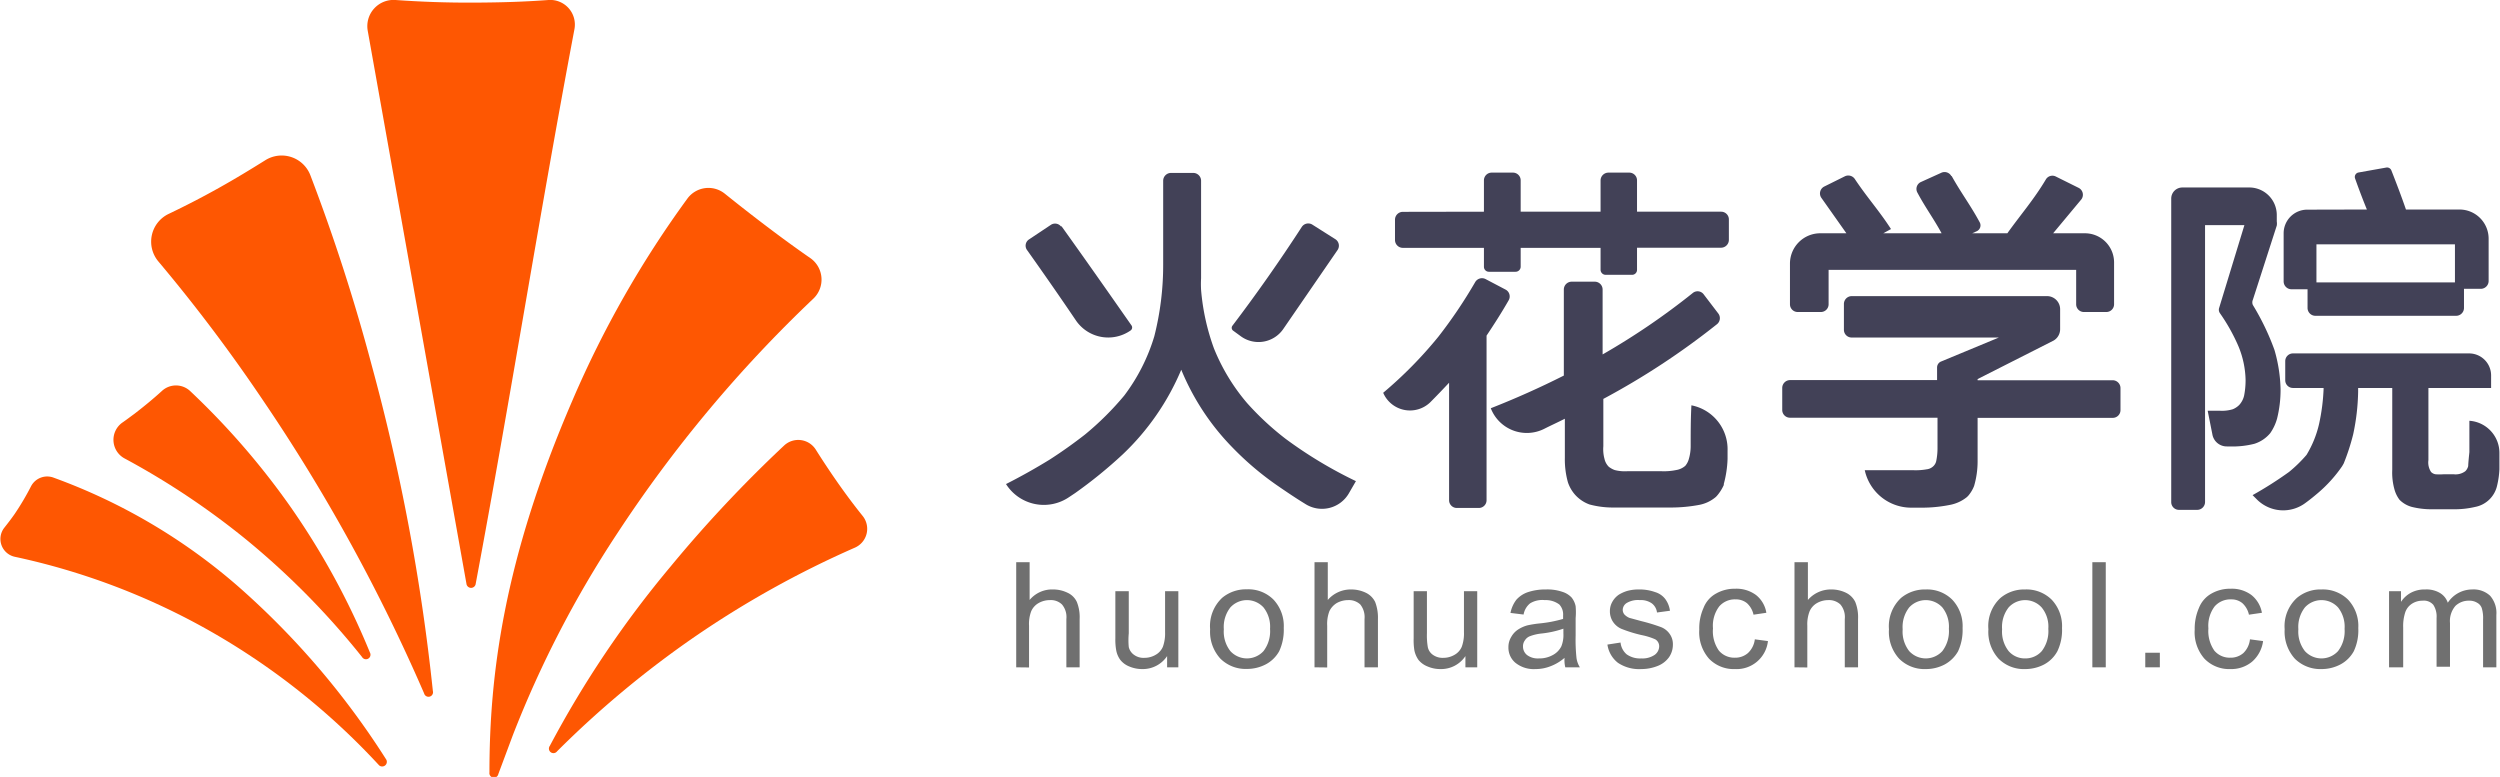 <svg xmlns="http://www.w3.org/2000/svg" viewBox="0 0 171.47 53.29"><defs><style>.cls-1{fill:#707070;}.cls-2{fill:#fe5702;fill-rule:evenodd;}.cls-3{fill:#424157;}</style></defs><title>横版logo</title><g id="图层_2" data-name="图层 2"><g id="图层_1-2" data-name="图层 1"><path class="cls-1" d="M69.7,45.77V38.56h.92v2.59a2,2,0,0,1,1.61-.72,2.25,2.25,0,0,1,1,.23,1.29,1.29,0,0,1,.63.63,2.79,2.79,0,0,1,.19,1.17v3.31h-.91V42.46a1.34,1.34,0,0,0-.3-1,1.1,1.1,0,0,0-.84-.3,1.57,1.57,0,0,0-.76.2,1.2,1.2,0,0,0-.51.56,2.47,2.47,0,0,0-.15,1v2.86Z"/><path class="cls-1" d="M80.05,45.77V45a2,2,0,0,1-1.71.89,2.25,2.25,0,0,1-.89-.18,1.47,1.47,0,0,1-.61-.45,1.6,1.6,0,0,1-.28-.65,4.13,4.13,0,0,1-.06-.83V40.55h.92v2.89a5,5,0,0,0,0,.94.9.9,0,0,0,.37.54,1.09,1.09,0,0,0,.69.2,1.5,1.5,0,0,0,.77-.2,1.15,1.15,0,0,0,.51-.56,2.67,2.67,0,0,0,.15-1V40.55h.91v5.22Z"/><path class="cls-1" d="M83,43.16A2.65,2.65,0,0,1,83.83,41a2.56,2.56,0,0,1,1.7-.58,2.44,2.44,0,0,1,1.81.7,2.64,2.64,0,0,1,.71,1.95,3.48,3.48,0,0,1-.31,1.59,2.25,2.25,0,0,1-.91.9,2.75,2.75,0,0,1-1.3.32,2.45,2.45,0,0,1-1.83-.71A2.73,2.73,0,0,1,83,43.16Zm.94,0a2.17,2.17,0,0,0,.45,1.5,1.54,1.54,0,0,0,2.27,0,2.25,2.25,0,0,0,.45-1.53,2.12,2.12,0,0,0-.45-1.47,1.54,1.54,0,0,0-2.27,0A2.17,2.17,0,0,0,83.94,43.16Z"/><path class="cls-1" d="M90.16,45.77V38.56h.91v2.59a2.08,2.08,0,0,1,1.62-.72,2.31,2.31,0,0,1,1,.23,1.37,1.37,0,0,1,.63.63,3,3,0,0,1,.19,1.17v3.31h-.92V42.46a1.39,1.39,0,0,0-.29-1,1.14,1.14,0,0,0-.84-.3,1.61,1.61,0,0,0-.77.2,1.31,1.31,0,0,0-.51.56,2.47,2.47,0,0,0-.15,1v2.86Z"/><path class="cls-1" d="M100.51,45.77V45a2,2,0,0,1-1.71.89,2.18,2.18,0,0,1-.89-.18,1.51,1.51,0,0,1-.62-.45,1.75,1.75,0,0,1-.28-.65,4.31,4.31,0,0,1-.05-.83V40.55h.91v2.89a4.74,4.74,0,0,0,.06.94.85.85,0,0,0,.36.54,1.13,1.13,0,0,0,.69.2,1.5,1.5,0,0,0,.77-.2,1.15,1.15,0,0,0,.51-.56,2.67,2.67,0,0,0,.15-1V40.55h.91v5.22Z"/><path class="cls-1" d="M107.31,45.12a3.23,3.23,0,0,1-1,.59,2.77,2.77,0,0,1-1,.18,2,2,0,0,1-1.37-.43,1.35,1.35,0,0,1-.48-1.07,1.32,1.32,0,0,1,.19-.7,1.44,1.44,0,0,1,.47-.51,2.26,2.26,0,0,1,.65-.29,7.51,7.51,0,0,1,.82-.13,8.58,8.58,0,0,0,1.62-.31c0-.12,0-.19,0-.23a1,1,0,0,0-.26-.76,1.56,1.56,0,0,0-1-.3,1.61,1.61,0,0,0-1,.22,1.26,1.26,0,0,0-.45.77l-.9-.11a2.2,2.2,0,0,1,.4-.9,1.85,1.85,0,0,1,.81-.53,3.78,3.78,0,0,1,1.22-.18,3.16,3.16,0,0,1,1.12.16,1.46,1.46,0,0,1,.64.39,1.39,1.39,0,0,1,.28.6,4.82,4.82,0,0,1,0,.82v1.18a11.84,11.84,0,0,0,.06,1.56,1.66,1.66,0,0,0,.23.63h-1A2.06,2.06,0,0,1,107.31,45.12Zm-.08-2a6.74,6.74,0,0,1-1.49.33,3.09,3.09,0,0,0-.79.18.7.7,0,0,0-.36.29.68.68,0,0,0-.13.42.74.74,0,0,0,.28.59,1.23,1.23,0,0,0,.8.23,1.89,1.89,0,0,0,.94-.22,1.38,1.38,0,0,0,.61-.61,2.09,2.09,0,0,0,.14-.89Z"/><path class="cls-1" d="M110.25,44.21l.9-.14a1.23,1.23,0,0,0,.42.81,1.59,1.59,0,0,0,1,.28,1.5,1.5,0,0,0,.93-.25.74.74,0,0,0,.3-.58.55.55,0,0,0-.27-.48,4.44,4.44,0,0,0-.93-.29,9.21,9.21,0,0,1-1.39-.43,1.33,1.33,0,0,1-.59-.5,1.3,1.3,0,0,1-.2-.7,1.27,1.27,0,0,1,.16-.64,1.44,1.44,0,0,1,.45-.5,2.44,2.44,0,0,1,.58-.26,2.9,2.9,0,0,1,.79-.1,3.17,3.17,0,0,1,1.12.18,1.37,1.37,0,0,1,.7.48,1.77,1.77,0,0,1,.32.8l-.89.12a.92.92,0,0,0-.36-.63,1.31,1.31,0,0,0-.82-.22,1.5,1.5,0,0,0-.9.2.57.57,0,0,0-.27.47.51.51,0,0,0,.11.31,1,1,0,0,0,.35.24l.81.22a12.86,12.86,0,0,1,1.35.41,1.3,1.3,0,0,1,.6.47,1.21,1.21,0,0,1,.22.75,1.51,1.51,0,0,1-.26.84,1.73,1.73,0,0,1-.77.6,3,3,0,0,1-1.14.22,2.61,2.61,0,0,1-1.6-.43A1.93,1.93,0,0,1,110.25,44.21Z"/><path class="cls-1" d="M120.36,43.85l.9.12A2.16,2.16,0,0,1,119,45.89a2.35,2.35,0,0,1-1.78-.71,2.75,2.75,0,0,1-.67-2,3.4,3.4,0,0,1,.29-1.48,1.9,1.9,0,0,1,.88-1,2.56,2.56,0,0,1,1.28-.32,2.26,2.26,0,0,1,1.44.43,1.94,1.94,0,0,1,.71,1.22l-.88.13a1.49,1.49,0,0,0-.45-.79,1.19,1.19,0,0,0-.78-.26,1.42,1.42,0,0,0-1.12.48,2.2,2.2,0,0,0-.43,1.51,2.3,2.3,0,0,0,.41,1.53,1.38,1.38,0,0,0,1.09.48,1.32,1.32,0,0,0,.9-.32A1.53,1.53,0,0,0,120.36,43.85Z"/><path class="cls-1" d="M123.08,45.77V38.56H124v2.59a2.08,2.08,0,0,1,1.62-.72,2.28,2.28,0,0,1,1,.23,1.37,1.37,0,0,1,.63.63,2.79,2.79,0,0,1,.19,1.17v3.31h-.91V42.46a1.34,1.34,0,0,0-.3-1,1.14,1.14,0,0,0-.84-.3,1.57,1.57,0,0,0-.76.2,1.2,1.2,0,0,0-.51.56,2.45,2.45,0,0,0-.16,1v2.86Z"/><path class="cls-1" d="M129.56,43.16a2.65,2.65,0,0,1,.83-2.15,2.56,2.56,0,0,1,1.7-.58,2.44,2.44,0,0,1,1.81.7,2.64,2.64,0,0,1,.71,1.95,3.48,3.48,0,0,1-.31,1.59,2.32,2.32,0,0,1-.91.9,2.75,2.75,0,0,1-1.3.32,2.45,2.45,0,0,1-1.83-.71A2.73,2.73,0,0,1,129.56,43.16Zm.94,0a2.17,2.17,0,0,0,.45,1.5,1.54,1.54,0,0,0,2.27,0,2.25,2.25,0,0,0,.45-1.53,2.12,2.12,0,0,0-.45-1.47,1.54,1.54,0,0,0-2.27,0A2.17,2.17,0,0,0,130.5,43.16Z"/><path class="cls-1" d="M136.38,43.16a2.62,2.62,0,0,1,.83-2.15,2.53,2.53,0,0,1,1.69-.58,2.46,2.46,0,0,1,1.82.7,2.64,2.64,0,0,1,.71,1.95,3.34,3.34,0,0,1-.32,1.59,2.23,2.23,0,0,1-.9.9,2.79,2.79,0,0,1-1.31.32,2.44,2.44,0,0,1-1.82-.71A2.73,2.73,0,0,1,136.38,43.16Zm.94,0a2.17,2.17,0,0,0,.45,1.5,1.47,1.47,0,0,0,1.13.5,1.49,1.49,0,0,0,1.14-.5,2.25,2.25,0,0,0,.45-1.53,2.07,2.07,0,0,0-.46-1.47,1.53,1.53,0,0,0-2.26,0A2.17,2.17,0,0,0,137.32,43.16Z"/><path class="cls-1" d="M143.51,45.77V38.56h.92v7.21Z"/><path class="cls-1" d="M147.14,45.77v-1h1v1Z"/><path class="cls-1" d="M154.32,43.85l.9.12a2.27,2.27,0,0,1-.75,1.41,2.23,2.23,0,0,1-1.49.51,2.35,2.35,0,0,1-1.78-.71,2.75,2.75,0,0,1-.67-2,3.55,3.55,0,0,1,.29-1.48,1.94,1.94,0,0,1,.88-1,2.57,2.57,0,0,1,1.29-.32,2.25,2.25,0,0,1,1.43.43,2,2,0,0,1,.72,1.22l-.89.13a1.49,1.49,0,0,0-.45-.79,1.17,1.17,0,0,0-.78-.26,1.44,1.44,0,0,0-1.12.48,2.2,2.2,0,0,0-.43,1.51,2.35,2.35,0,0,0,.41,1.53,1.38,1.38,0,0,0,1.09.48,1.32,1.32,0,0,0,.9-.32A1.53,1.53,0,0,0,154.32,43.85Z"/><path class="cls-1" d="M156.7,43.16a2.63,2.63,0,0,1,.84-2.15,2.51,2.51,0,0,1,1.69-.58,2.46,2.46,0,0,1,1.82.7,2.63,2.63,0,0,1,.7,1.95,3.35,3.35,0,0,1-.31,1.59,2.25,2.25,0,0,1-.91.9,2.75,2.75,0,0,1-1.3.32,2.48,2.48,0,0,1-1.83-.71A2.77,2.77,0,0,1,156.7,43.16Zm.94,0a2.17,2.17,0,0,0,.45,1.5,1.54,1.54,0,0,0,2.27,0,2.25,2.25,0,0,0,.45-1.53,2.12,2.12,0,0,0-.45-1.47,1.54,1.54,0,0,0-2.27,0A2.17,2.17,0,0,0,157.64,43.16Z"/><path class="cls-1" d="M163.86,45.77V40.55h.82v.73a1.9,1.9,0,0,1,.67-.62,2,2,0,0,1,1-.23,1.8,1.8,0,0,1,1,.24,1.24,1.24,0,0,1,.54.67,2,2,0,0,1,1.67-.91,1.66,1.66,0,0,1,1.23.43,1.79,1.79,0,0,1,.43,1.32v3.59h-.91V42.48a2.35,2.35,0,0,0-.09-.77.67.67,0,0,0-.32-.37,1,1,0,0,0-.55-.14,1.31,1.31,0,0,0-.94.36,1.6,1.6,0,0,0-.37,1.17v3h-.92V42.38a1.46,1.46,0,0,0-.22-.89.84.84,0,0,0-.73-.29,1.33,1.33,0,0,0-.71.19,1.15,1.15,0,0,0-.48.58,3.05,3.05,0,0,0-.15,1.09v2.71Z"/><path class="cls-2" d="M25.22,2.1A1.8,1.8,0,0,1,27.13,0c1.69.12,3.49.19,5.41.18S36,.12,37.62,0A1.69,1.69,0,0,1,39.4,2C37,14.7,35,27.39,32.62,40.08a.32.32,0,0,1-.62,0Z"/><path class="cls-2" d="M47.14,13.63a1.79,1.79,0,0,1,2.58-.34c.92.74,1.88,1.49,2.87,2.24s2,1.49,3,2.18a1.8,1.8,0,0,1,.21,2.76A90.79,90.79,0,0,0,42.32,36.61a73.23,73.23,0,0,0-7.14,13.8l-1,2.68a.31.31,0,0,1-.61-.11c0-6.54.93-14.52,5.72-25.58A70.6,70.6,0,0,1,47.14,13.63Z"/><path class="cls-2" d="M53.8,30.54a1.42,1.42,0,0,1,2.16.31c.41.65.85,1.32,1.32,2,.63.91,1.26,1.76,1.89,2.54a1.41,1.41,0,0,1-.53,2.17,66.9,66.9,0,0,0-11,6.12,67.89,67.89,0,0,0-9.43,7.85.31.31,0,0,1-.5-.37A70.7,70.7,0,0,1,46,38.85,89.23,89.23,0,0,1,53.8,30.54Z"/><path class="cls-2" d="M18.18,11a2.11,2.11,0,0,1,3.1,1,129.44,129.44,0,0,1,4.2,13A140.73,140.73,0,0,1,29.69,47.4a.31.31,0,0,1-.6.16A122.24,122.24,0,0,0,18,27.4a111.71,111.71,0,0,0-7.14-9.47,2.11,2.11,0,0,1,.71-3.26c1.11-.53,2.26-1.12,3.44-1.78S17.17,11.63,18.18,11Z"/><path class="cls-2" d="M8.52,31.43A1.45,1.45,0,0,1,8.37,29c.28-.19.55-.4.84-.61.69-.53,1.33-1.06,1.89-1.57a1.42,1.42,0,0,1,1.94,0,52,52,0,0,1,6.82,7.85,51.35,51.35,0,0,1,5.51,10.08.31.31,0,0,1-.54.31,53.66,53.66,0,0,0-7.88-8A53,53,0,0,0,8.52,31.43Z"/><path class="cls-2" d="M3.7,32.77a1.25,1.25,0,0,0-1.57.58A18.1,18.1,0,0,1,1,35.26c-.23.33-.47.64-.7.93a1.25,1.25,0,0,0,.72,2A47.09,47.09,0,0,1,17.2,45,48,48,0,0,1,26,52.49a.32.32,0,0,0,.5-.38A55,55,0,0,0,16.38,40.26,40.09,40.09,0,0,0,3.7,32.77Z"/><path class="cls-3" d="M72,31.52c.84-.54,1.64-1.11,2.41-1.71a20.11,20.11,0,0,0,2.7-2.68,12.87,12.87,0,0,0,2.06-4.06,19.85,19.85,0,0,0,.61-4.92V12.4a.54.54,0,0,1,.54-.54h1.53a.54.54,0,0,1,.53.54v6.26c0,.14,0,.28,0,.42a7.3,7.3,0,0,0,0,.81,15.4,15.4,0,0,0,.88,4,13.57,13.57,0,0,0,2.27,3.75,19.32,19.32,0,0,0,2.65,2.46A29.6,29.6,0,0,0,93,33l-.48.83a2.13,2.13,0,0,1-3,.73c-.67-.41-1.32-.85-2-1.32a20.49,20.49,0,0,1-3-2.56,16.67,16.67,0,0,1-3.5-5.32A17.16,17.16,0,0,1,77,31.17a31.46,31.46,0,0,1-3.26,2.65l-.42.28A3.07,3.07,0,0,1,69,33.2h0Q70.52,32.43,72,31.52Zm.81-16c1.62,2.26,3.21,4.53,4.79,6.79a.25.25,0,0,1-.06.36h0a2.68,2.68,0,0,1-3.75-.7c-1.09-1.61-2.21-3.22-3.34-4.81a.51.51,0,0,1,.13-.74l1.5-1A.52.52,0,0,1,72.77,15.53ZM90,15.4l1.58,1a.53.53,0,0,1,.16.75Q89.85,19.9,88,22.59a2.06,2.06,0,0,1-2.9.47l-.52-.38a.24.24,0,0,1-.05-.34q2.49-3.28,4.76-6.78A.53.53,0,0,1,90,15.4Z"/><path class="cls-3" d="M98.65,23.1a32.83,32.83,0,0,0,2.53-3.75.54.54,0,0,1,.71-.21l1.37.72a.53.53,0,0,1,.22.73c-.48.84-1,1.65-1.52,2.43V34.31a.53.53,0,0,1-.53.53H99.92a.53.53,0,0,1-.53-.53V26.25c-.43.46-.86.91-1.3,1.35a2,2,0,0,1-3.22-.66h0A28.58,28.58,0,0,0,98.65,23.1Zm3.13-8.58V12.37a.53.53,0,0,1,.53-.53h1.46a.53.53,0,0,1,.53.53v2.15h5.48V12.37a.54.54,0,0,1,.54-.53h1.43a.53.53,0,0,1,.53.53v2.15h5.77a.53.53,0,0,1,.53.53v1.4a.54.54,0,0,1-.53.54h-5.77v1.52a.34.34,0,0,1-.34.34h-1.81a.35.35,0,0,1-.35-.34V17H104.3V18.3a.35.35,0,0,1-.35.34h-1.83a.34.34,0,0,1-.34-.34V17H96.22a.54.54,0,0,1-.54-.54v-1.4a.54.54,0,0,1,.54-.53Zm5.48,11.24V19.85a.54.54,0,0,1,.54-.53h1.58a.54.54,0,0,1,.54.53v4.46a48.44,48.44,0,0,0,6.18-4.21.52.52,0,0,1,.76.1l1,1.31a.53.53,0,0,1-.1.73,51.53,51.53,0,0,1-7.79,5.12v3.25a2.53,2.53,0,0,0,.08.87,1.1,1.1,0,0,0,.26.5.48.48,0,0,0,.11.09,1.48,1.48,0,0,0,.33.17,2.8,2.8,0,0,0,.87.08h2.34a4.14,4.14,0,0,0,1-.08,1.25,1.25,0,0,0,.63-.29,1.22,1.22,0,0,0,.23-.42,3.16,3.16,0,0,0,.14-.92c0-.92,0-1.86.05-2.81h0a3.07,3.07,0,0,1,2.48,3.12v.56a7.44,7.44,0,0,1-.26,1.72.19.19,0,0,1,0,.07,3,3,0,0,1-.48.75l-.07.07a2.46,2.46,0,0,1-1.14.54,10.56,10.56,0,0,1-1.92.18h-4a6.16,6.16,0,0,1-1.6-.21,2.45,2.45,0,0,1-1-.68,2.49,2.49,0,0,1-.48-.84,5.87,5.87,0,0,1-.21-1.68V28.72c-.47.24-1,.48-1.43.7A2.65,2.65,0,0,1,102.25,28h0Q104.8,27,107.26,25.76Z"/><path class="cls-3" d="M132.86,26.07v-.86a.45.45,0,0,1,.24-.4l4-1.66H127a.53.53,0,0,1-.53-.53V20.85a.54.54,0,0,1,.53-.54H140.4a.9.9,0,0,1,.9.9v1.37a.9.9,0,0,1-.45.78L135.64,26v.08h9.27a.54.54,0,0,1,.53.54v1.51a.53.53,0,0,1-.53.53h-9.27v3a6,6,0,0,1-.24,1.67A2.34,2.34,0,0,1,135,34l-.09.09a2.61,2.61,0,0,1-1.17.54,9.74,9.74,0,0,1-1.94.19h-.71a3.26,3.26,0,0,1-3.19-2.57h3.31a4.23,4.23,0,0,0,.93-.06.77.77,0,0,0,.4-.16.69.69,0,0,0,.27-.45,4.38,4.38,0,0,0,.08-.82V28.65H122.77a.53.53,0,0,1-.53-.53V26.61a.54.54,0,0,1,.53-.54Zm1-14c.65,1.17,1.29,2,1.92,3.17a.44.44,0,0,1-.2.62l-.31.14h2.41c.93-1.3,1.81-2.3,2.64-3.69a.52.52,0,0,1,.69-.2l1.55.77a.53.53,0,0,1,.2.79L140.82,16H143a2,2,0,0,1,2,2v2.87a.53.53,0,0,1-.53.53h-1.54a.53.53,0,0,1-.53-.53V18.51H125.42v2.36a.53.53,0,0,1-.53.53H123.3a.53.53,0,0,1-.53-.53V18.09A2.08,2.08,0,0,1,124.84,16h1.8l-1.73-2.45a.53.53,0,0,1,.22-.76l1.41-.7a.54.54,0,0,1,.68.19c.83,1.25,1.66,2.16,2.48,3.43l-.53.29h4c-.54-1-1.1-1.74-1.66-2.79a.52.52,0,0,1,.25-.73l1.39-.63A.53.53,0,0,1,133.84,12.08Z"/><path class="cls-3" d="M156.16,14.74v.45a.92.92,0,0,1,0,.28l-1.64,5.09a.45.45,0,0,0,0,.36A17,17,0,0,1,156,24a10.41,10.41,0,0,1,.42,2.71,8.15,8.15,0,0,1-.24,2,3.29,3.29,0,0,1-.47,1,2.32,2.32,0,0,1-1.09.73,6.07,6.07,0,0,1-1.7.18h-.18a1,1,0,0,1-1-.84l-.32-1.61h.81a2.55,2.55,0,0,0,.91-.1,1.35,1.35,0,0,0,.44-.29,1.41,1.41,0,0,0,.34-.65,5.39,5.39,0,0,0,.1-1.07,6.33,6.33,0,0,0-.49-2.31,12.65,12.65,0,0,0-1.27-2.27.41.41,0,0,1-.06-.34l1.74-5.7h-2.7V34.44a.54.54,0,0,1-.54.53h-1.25a.53.53,0,0,1-.53-.53V13.62a.76.76,0,0,1,.77-.76h4.66A1.89,1.89,0,0,1,156.16,14.74ZM157,32.37a9.46,9.46,0,0,0,1.2-1.17,7.16,7.16,0,0,0,.86-2.12,13.59,13.59,0,0,0,.31-2.39v-.08h-2.1a.53.53,0,0,1-.53-.53V24.77a.53.53,0,0,1,.53-.53h12.08a1.51,1.51,0,0,1,1.51,1.5v.87h-4.3v4.95a1.19,1.19,0,0,0,.18.81.55.55,0,0,0,.31.16,4.2,4.2,0,0,0,.55,0h.7a1.12,1.12,0,0,0,.79-.21.72.72,0,0,0,.2-.36c0-.19.06-.74.08-.95,0-.81,0-1.3,0-2.15h0a2.21,2.21,0,0,1,2.06,2.25c0,.25,0,.84,0,1.08a5.93,5.93,0,0,1-.16,1.12,1.91,1.91,0,0,1-1.51,1.46,6.16,6.16,0,0,1-1.41.16h-1.56a5.56,5.56,0,0,1-1.36-.16,1.87,1.87,0,0,1-.85-.49,2.07,2.07,0,0,1-.34-.68,4.28,4.28,0,0,1-.16-1.38V26.61h-2.34v.26a15,15,0,0,1-.34,2.92,15,15,0,0,1-.65,2l-.11.19A9.35,9.35,0,0,1,159,33.8c-.27.23-.55.46-.84.67a2.55,2.55,0,0,1-3.4-.25l-.26-.26A26,26,0,0,0,157,32.37Zm5.34-18q-.41-1-.81-2.13a.31.31,0,0,1,.24-.41l1.91-.34a.32.32,0,0,1,.34.2c.35.89.69,1.78,1,2.68h3.67a2,2,0,0,1,2,2v2.9a.54.54,0,0,1-.53.54H169v1.31a.54.54,0,0,1-.53.54h-9.67a.54.54,0,0,1-.53-.54V19.84h-1.11a.54.54,0,0,1-.53-.54V16a1.62,1.62,0,0,1,1.63-1.62Zm-3.46,5h9.5V16.76h-9.5Z"/></g></g></svg>